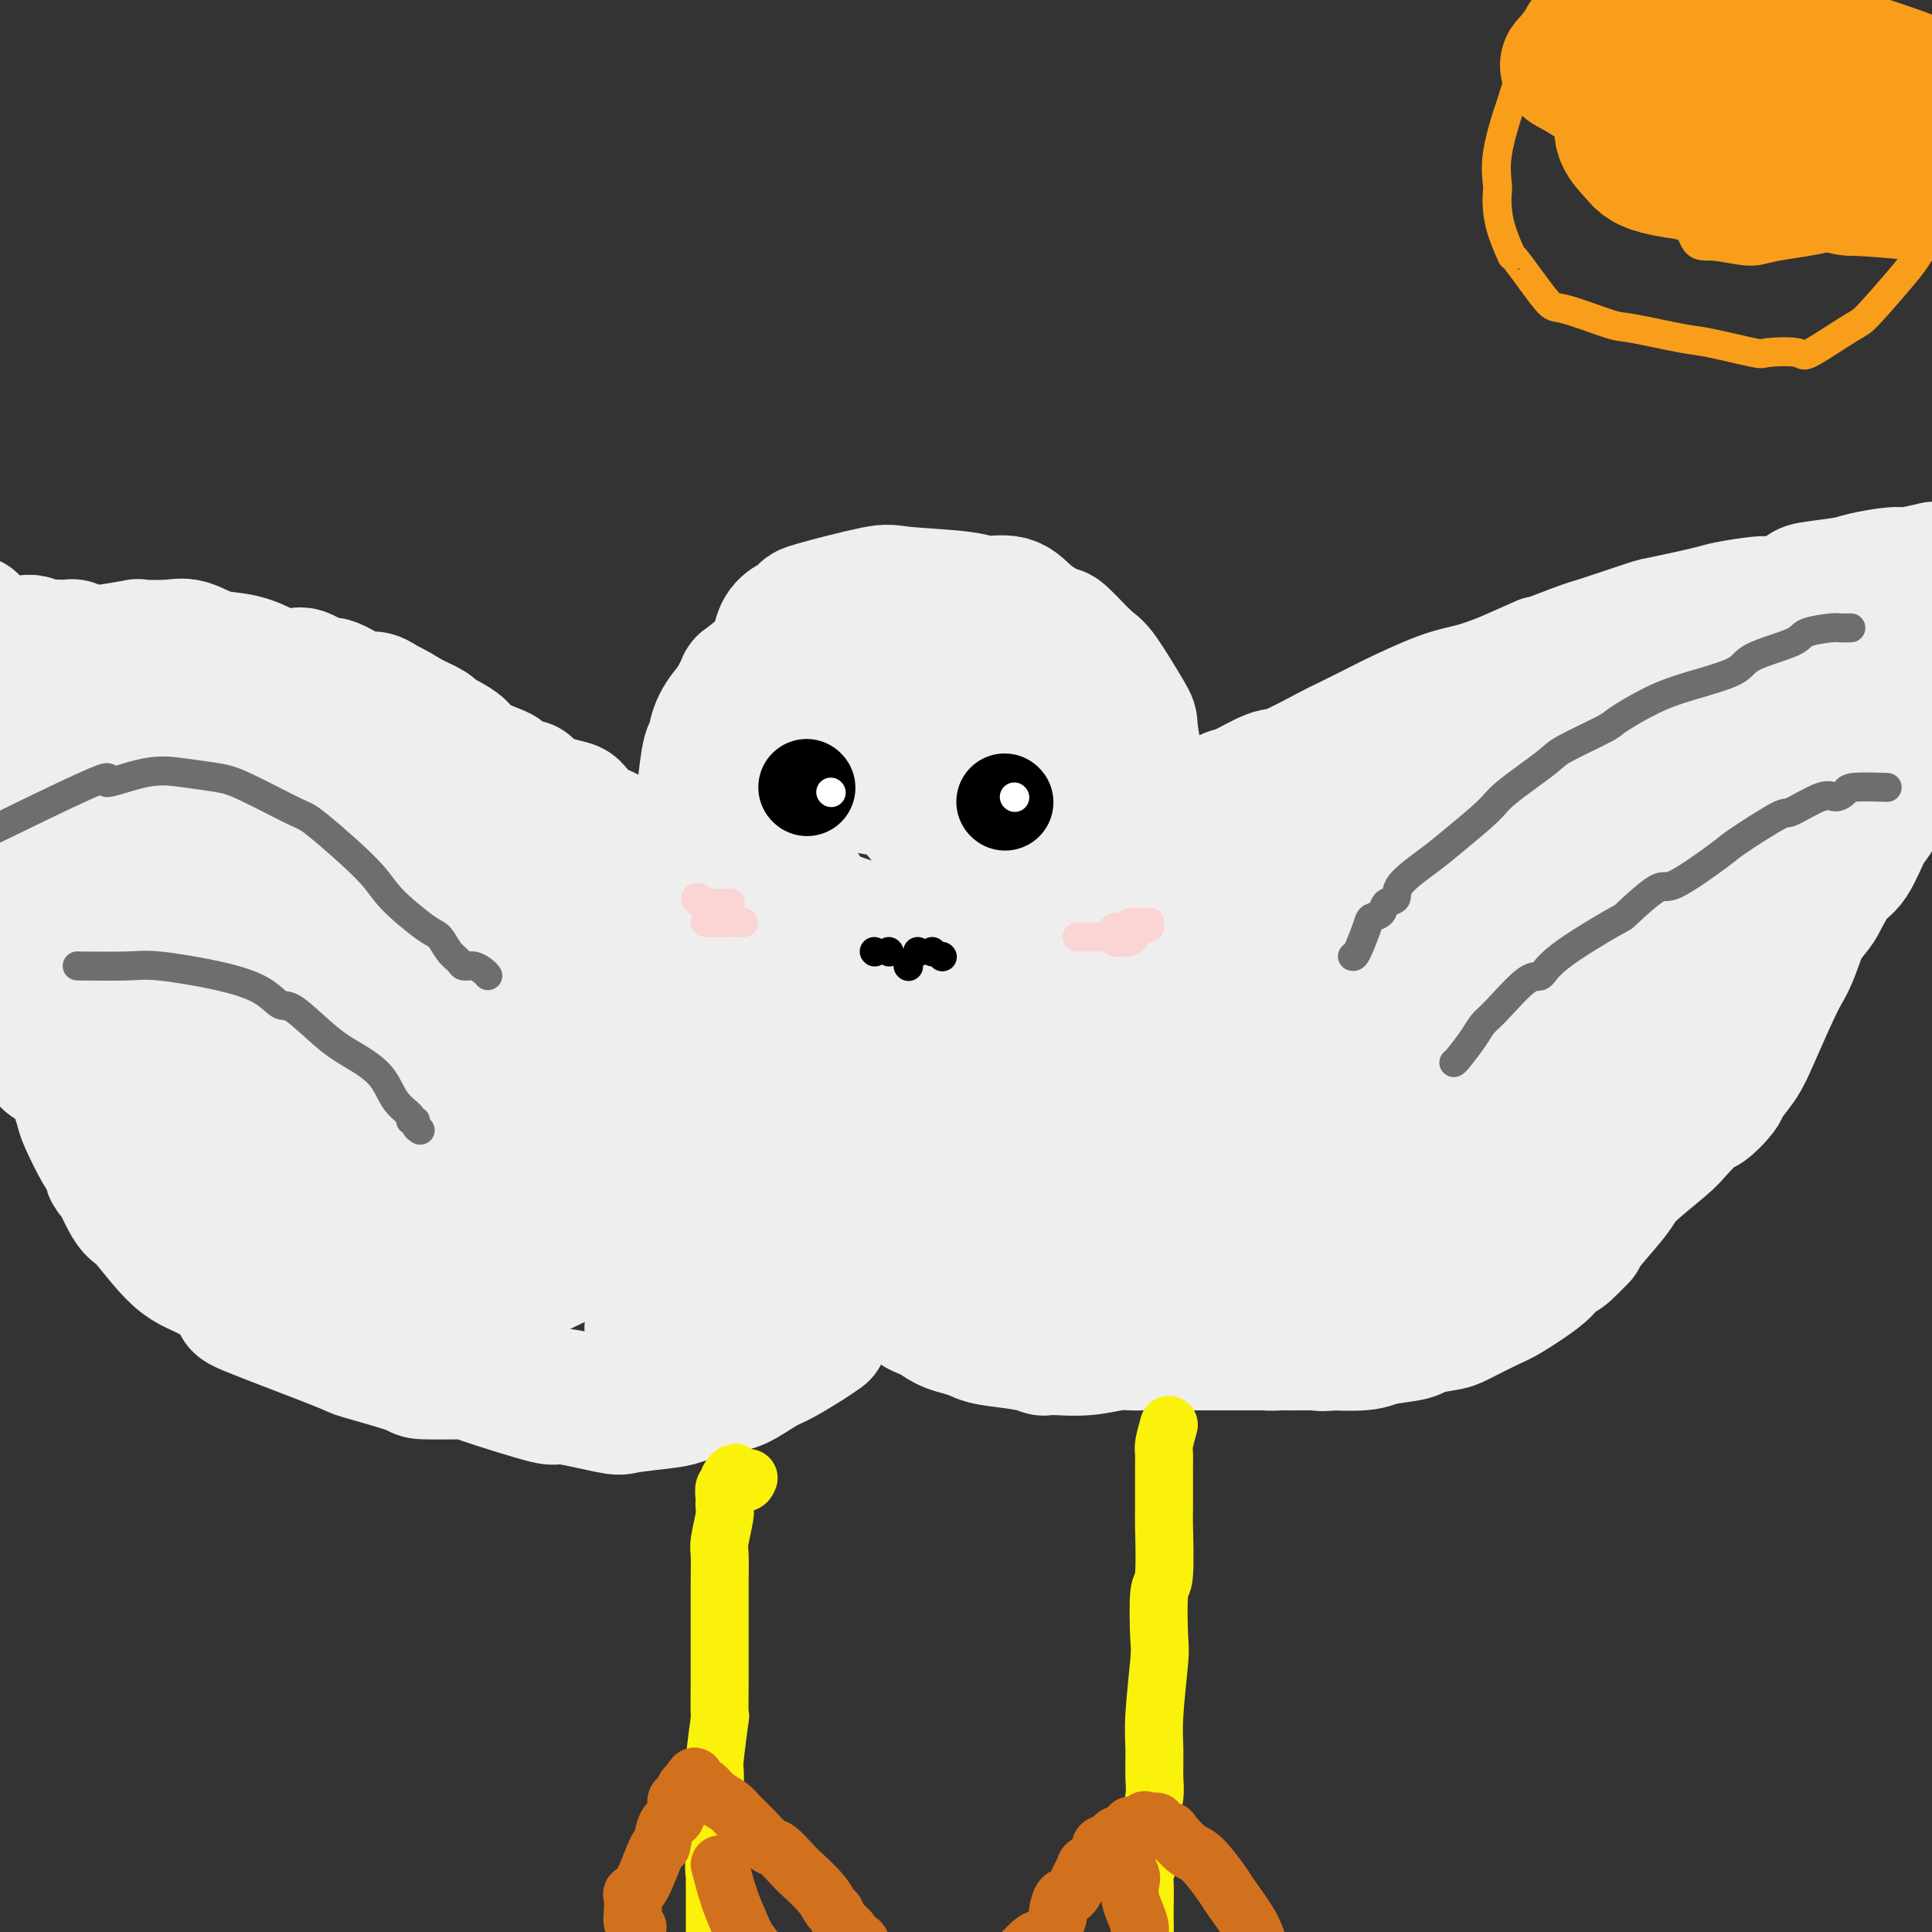 <svg viewBox='0 0 400 400' version='1.1' xmlns='http://www.w3.org/2000/svg' xmlns:xlink='http://www.w3.org/1999/xlink'><rect x="0" y="0" width="400" height="400" fill="#333333" stroke="none"/><g fill='none' stroke='#EEEEEE' stroke-width='28' stroke-linecap='round' stroke-linejoin='round'><path d='M192,131c-0.311,0.235 -0.622,0.469 -1,0c-0.378,-0.469 -0.822,-1.642 -1,-2c-0.178,-0.358 -0.090,0.100 0,0c0.090,-0.100 0.182,-0.759 0,-1c-0.182,-0.241 -0.639,-0.064 -1,0c-0.361,0.064 -0.627,0.016 -1,0c-0.373,-0.016 -0.854,-0.001 -1,0c-0.146,0.001 0.043,-0.014 0,0c-0.043,0.014 -0.319,0.056 -1,0c-0.681,-0.056 -1.766,-0.208 -2,0c-0.234,0.208 0.382,0.778 0,1c-0.382,0.222 -1.763,0.095 -3,0c-1.237,-0.095 -2.328,-0.160 -3,0c-0.672,0.160 -0.923,0.544 -2,1c-1.077,0.456 -2.981,0.984 -4,1c-1.019,0.016 -1.153,-0.478 -2,0c-0.847,0.478 -2.408,1.929 -4,3c-1.592,1.071 -3.217,1.762 -4,2c-0.783,0.238 -0.725,0.023 -2,1c-1.275,0.977 -3.882,3.148 -5,4c-1.118,0.852 -0.748,0.386 -1,1c-0.252,0.614 -1.126,2.307 -2,4'/><path d='M152,146c-3.956,4.115 -3.845,6.903 -4,8c-0.155,1.097 -0.577,0.502 -1,2c-0.423,1.498 -0.847,5.087 -1,7c-0.153,1.913 -0.035,2.148 0,4c0.035,1.852 -0.012,5.320 0,7c0.012,1.680 0.083,1.574 0,3c-0.083,1.426 -0.319,4.386 0,6c0.319,1.614 1.192,1.882 2,3c0.808,1.118 1.551,3.085 2,4c0.449,0.915 0.603,0.779 2,2c1.397,1.221 4.037,3.801 5,5c0.963,1.199 0.250,1.017 2,2c1.750,0.983 5.964,3.132 8,4c2.036,0.868 1.893,0.456 3,1c1.107,0.544 3.462,2.044 5,3c1.538,0.956 2.258,1.369 4,2c1.742,0.631 4.505,1.479 6,2c1.495,0.521 1.720,0.714 3,1c1.280,0.286 3.613,0.663 6,1c2.387,0.337 4.827,0.633 6,1c1.173,0.367 1.080,0.805 1,1c-0.080,0.195 -0.147,0.149 1,0c1.147,-0.149 3.508,-0.400 5,-1c1.492,-0.600 2.116,-1.549 3,-2c0.884,-0.451 2.030,-0.404 3,-1c0.970,-0.596 1.766,-1.837 3,-3c1.234,-1.163 2.908,-2.250 4,-3c1.092,-0.750 1.602,-1.163 3,-3c1.398,-1.837 3.685,-5.096 5,-7c1.315,-1.904 1.657,-2.452 2,-3'/><path d='M230,192c3.923,-4.384 2.232,-4.344 2,-5c-0.232,-0.656 0.996,-2.007 2,-4c1.004,-1.993 1.783,-4.628 2,-6c0.217,-1.372 -0.126,-1.480 0,-3c0.126,-1.520 0.723,-4.453 1,-6c0.277,-1.547 0.233,-1.707 0,-3c-0.233,-1.293 -0.654,-3.720 -1,-5c-0.346,-1.280 -0.617,-1.414 -1,-3c-0.383,-1.586 -0.877,-4.626 -1,-6c-0.123,-1.374 0.125,-1.084 -1,-3c-1.125,-1.916 -3.624,-6.038 -5,-8c-1.376,-1.962 -1.629,-1.763 -3,-3c-1.371,-1.237 -3.859,-3.910 -5,-5c-1.141,-1.090 -0.937,-0.596 -2,-1c-1.063,-0.404 -3.395,-1.705 -5,-3c-1.605,-1.295 -2.482,-2.584 -4,-3c-1.518,-0.416 -3.676,0.043 -5,0c-1.324,-0.043 -1.815,-0.587 -5,-1c-3.185,-0.413 -9.066,-0.696 -12,-1c-2.934,-0.304 -2.921,-0.629 -6,0c-3.079,0.629 -9.248,2.211 -12,3c-2.752,0.789 -2.085,0.783 -2,1c0.085,0.217 -0.411,0.656 -1,1c-0.589,0.344 -1.272,0.592 -2,1c-0.728,0.408 -1.502,0.976 -2,2c-0.498,1.024 -0.719,2.505 -1,4c-0.281,1.495 -0.622,3.003 -1,5c-0.378,1.997 -0.792,4.483 -1,6c-0.208,1.517 -0.210,2.067 0,5c0.210,2.933 0.634,8.251 1,11c0.366,2.749 0.676,2.928 1,5c0.324,2.072 0.662,6.036 1,10'/><path d='M162,177c0.494,5.164 0.229,2.575 1,3c0.771,0.425 2.577,3.866 4,6c1.423,2.134 2.461,2.961 5,4c2.539,1.039 6.578,2.289 9,3c2.422,0.711 3.227,0.883 6,1c2.773,0.117 7.514,0.179 10,0c2.486,-0.179 2.716,-0.600 5,-2c2.284,-1.400 6.620,-3.780 9,-5c2.380,-1.220 2.802,-1.278 4,-3c1.198,-1.722 3.170,-5.106 4,-7c0.830,-1.894 0.518,-2.297 0,-4c-0.518,-1.703 -1.241,-4.705 -2,-6c-0.759,-1.295 -1.553,-0.881 -4,-2c-2.447,-1.119 -6.545,-3.770 -9,-5c-2.455,-1.230 -3.265,-1.041 -5,-1c-1.735,0.041 -4.393,-0.068 -6,0c-1.607,0.068 -2.163,0.313 -3,1c-0.837,0.687 -1.956,1.817 -3,2c-1.044,0.183 -2.013,-0.581 0,2c2.013,2.581 7.007,8.508 9,11c1.993,2.492 0.985,1.550 3,2c2.015,0.450 7.051,2.291 10,3c2.949,0.709 3.809,0.286 5,0c1.191,-0.286 2.711,-0.434 5,-2c2.289,-1.566 5.347,-4.550 7,-6c1.653,-1.450 1.900,-1.366 2,-3c0.100,-1.634 0.055,-4.985 0,-7c-0.055,-2.015 -0.118,-2.695 -3,-4c-2.882,-1.305 -8.584,-3.236 -12,-4c-3.416,-0.764 -4.548,-0.361 -7,0c-2.452,0.361 -6.226,0.681 -10,1'/><path d='M196,155c-3.981,1.740 -5.434,5.591 -6,7c-0.566,1.409 -0.245,0.377 0,1c0.245,0.623 0.413,2.902 1,4c0.587,1.098 1.592,1.017 3,1c1.408,-0.017 3.219,0.031 4,0c0.781,-0.031 0.534,-0.142 2,-1c1.466,-0.858 4.646,-2.462 6,-3c1.354,-0.538 0.881,-0.009 1,-1c0.119,-0.991 0.829,-3.502 1,-5c0.171,-1.498 -0.197,-1.982 -3,-3c-2.803,-1.018 -8.041,-2.569 -12,-3c-3.959,-0.431 -6.638,0.258 -9,1c-2.362,0.742 -4.405,1.537 -6,2c-1.595,0.463 -2.740,0.594 -3,2c-0.260,1.406 0.366,4.087 1,5c0.634,0.913 1.275,0.059 2,0c0.725,-0.059 1.532,0.678 3,1c1.468,0.322 3.595,0.230 6,0c2.405,-0.230 5.086,-0.597 7,-1c1.914,-0.403 3.061,-0.844 5,-2c1.939,-1.156 4.669,-3.029 6,-4c1.331,-0.971 1.262,-1.040 1,-2c-0.262,-0.960 -0.716,-2.810 -1,-4c-0.284,-1.190 -0.399,-1.719 -4,-2c-3.601,-0.281 -10.687,-0.312 -14,0c-3.313,0.312 -2.854,0.969 -4,2c-1.146,1.031 -3.899,2.438 -5,3c-1.101,0.562 -0.551,0.281 0,0'/><path d='M145,184c-1.490,0.110 -2.980,0.219 -4,0c-1.020,-0.219 -1.570,-0.768 -2,-1c-0.430,-0.232 -0.741,-0.148 -1,0c-0.259,0.148 -0.466,0.359 -1,0c-0.534,-0.359 -1.395,-1.288 -2,-2c-0.605,-0.712 -0.954,-1.207 -2,-2c-1.046,-0.793 -2.790,-1.885 -4,-3c-1.210,-1.115 -1.886,-2.251 -3,-3c-1.114,-0.749 -2.667,-1.109 -4,-2c-1.333,-0.891 -2.448,-2.314 -3,-3c-0.552,-0.686 -0.542,-0.636 -2,-1c-1.458,-0.364 -4.383,-1.142 -6,-2c-1.617,-0.858 -1.924,-1.795 -2,-2c-0.076,-0.205 0.079,0.322 -1,0c-1.079,-0.322 -3.394,-1.495 -4,-2c-0.606,-0.505 0.496,-0.344 -1,-1c-1.496,-0.656 -5.589,-2.129 -7,-3c-1.411,-0.871 -0.141,-1.141 -1,-2c-0.859,-0.859 -3.847,-2.308 -5,-3c-1.153,-0.692 -0.472,-0.626 -1,-1c-0.528,-0.374 -2.264,-1.187 -4,-2'/><path d='M85,149c-8.660,-5.291 -3.809,-1.517 -3,-1c0.809,0.517 -2.424,-2.223 -4,-3c-1.576,-0.777 -1.494,0.408 -3,0c-1.506,-0.408 -4.600,-2.410 -6,-3c-1.400,-0.590 -1.107,0.232 -2,0c-0.893,-0.232 -2.971,-1.519 -4,-2c-1.029,-0.481 -1.008,-0.155 -2,0c-0.992,0.155 -2.996,0.139 -4,0c-1.004,-0.139 -1.006,-0.401 -2,-1c-0.994,-0.599 -2.979,-1.533 -5,-2c-2.021,-0.467 -4.077,-0.466 -6,-1c-1.923,-0.534 -3.714,-1.603 -5,-2c-1.286,-0.397 -2.069,-0.120 -4,0c-1.931,0.120 -5.011,0.085 -6,0c-0.989,-0.085 0.114,-0.218 -1,0c-1.114,0.218 -4.446,0.787 -6,1c-1.554,0.213 -1.329,0.071 -2,0c-0.671,-0.071 -2.236,-0.072 -3,0c-0.764,0.072 -0.725,0.217 -1,0c-0.275,-0.217 -0.864,-0.795 -1,-1c-0.136,-0.205 0.180,-0.036 -1,0c-1.180,0.036 -3.856,-0.061 -5,0c-1.144,0.061 -0.754,0.279 -1,0c-0.246,-0.279 -1.127,-1.054 -2,-1c-0.873,0.054 -1.740,0.937 -2,1c-0.260,0.063 0.085,-0.693 -1,0c-1.085,0.693 -3.600,2.835 -4,3c-0.400,0.165 1.315,-1.648 -2,4c-3.315,5.648 -11.662,18.757 -15,24c-3.338,5.243 -1.669,2.622 0,0'/><path d='M213,198c0.274,-0.078 0.549,-0.157 1,-1c0.451,-0.843 1.079,-2.451 2,-4c0.921,-1.549 2.137,-3.037 3,-4c0.863,-0.963 1.375,-1.399 2,-2c0.625,-0.601 1.363,-1.368 2,-2c0.637,-0.632 1.172,-1.129 2,-2c0.828,-0.871 1.948,-2.116 3,-3c1.052,-0.884 2.037,-1.406 3,-2c0.963,-0.594 1.905,-1.259 3,-2c1.095,-0.741 2.343,-1.558 3,-2c0.657,-0.442 0.724,-0.508 2,-1c1.276,-0.492 3.760,-1.411 5,-2c1.240,-0.589 1.236,-0.848 3,-2c1.764,-1.152 5.296,-3.199 7,-4c1.704,-0.801 1.580,-0.358 3,-1c1.420,-0.642 4.382,-2.369 6,-3c1.618,-0.631 1.890,-0.165 4,-1c2.110,-0.835 6.058,-2.969 8,-4c1.942,-1.031 1.879,-0.958 4,-2c2.121,-1.042 6.425,-3.199 8,-4c1.575,-0.801 0.422,-0.246 2,-1c1.578,-0.754 5.886,-2.818 9,-4c3.114,-1.182 5.032,-1.480 7,-2c1.968,-0.520 3.984,-1.260 6,-2'/><path d='M311,141c12.608,-5.623 7.129,-3.179 7,-3c-0.129,0.179 5.093,-1.906 8,-3c2.907,-1.094 3.498,-1.196 6,-2c2.502,-0.804 6.916,-2.311 9,-3c2.084,-0.689 1.839,-0.561 4,-1c2.161,-0.439 6.727,-1.445 9,-2c2.273,-0.555 2.253,-0.659 4,-1c1.747,-0.341 5.263,-0.917 7,-1c1.737,-0.083 1.697,0.329 3,0c1.303,-0.329 3.950,-1.399 5,-2c1.050,-0.601 0.505,-0.735 2,-1c1.495,-0.265 5.032,-0.663 7,-1c1.968,-0.337 2.369,-0.613 4,-1c1.631,-0.387 4.494,-0.885 6,-1c1.506,-0.115 1.656,0.152 3,0c1.344,-0.152 3.881,-0.722 5,-1c1.119,-0.278 0.820,-0.264 2,0c1.180,0.264 3.840,0.778 5,1c1.160,0.222 0.822,0.151 2,0c1.178,-0.151 3.874,-0.381 6,0c2.126,0.381 3.683,1.374 5,2c1.317,0.626 2.395,0.885 3,1c0.605,0.115 0.736,0.086 1,0c0.264,-0.086 0.660,-0.230 1,0c0.340,0.230 0.624,0.832 1,1c0.376,0.168 0.843,-0.099 1,0c0.157,0.099 0.004,0.565 0,1c-0.004,0.435 0.142,0.839 0,1c-0.142,0.161 -0.571,0.081 -1,0'/><path d='M426,125c1.767,0.944 0.685,0.305 0,0c-0.685,-0.305 -0.971,-0.275 -1,0c-0.029,0.275 0.200,0.795 0,1c-0.200,0.205 -0.828,0.093 -1,0c-0.172,-0.093 0.112,-0.169 0,0c-0.112,0.169 -0.620,0.583 -1,1c-0.380,0.417 -0.631,0.836 -1,1c-0.369,0.164 -0.858,0.074 -1,0c-0.142,-0.074 0.061,-0.133 0,0c-0.061,0.133 -0.385,0.457 -1,1c-0.615,0.543 -1.519,1.303 -2,2c-0.481,0.697 -0.538,1.329 -1,2c-0.462,0.671 -1.330,1.379 -2,2c-0.670,0.621 -1.143,1.154 -2,2c-0.857,0.846 -2.100,2.005 -3,3c-0.900,0.995 -1.458,1.825 -2,3c-0.542,1.175 -1.069,2.693 -2,4c-0.931,1.307 -2.266,2.403 -3,3c-0.734,0.597 -0.868,0.695 -3,3c-2.132,2.305 -6.261,6.816 -8,9c-1.739,2.184 -1.088,2.042 -1,2c0.088,-0.042 -0.388,0.016 -1,1c-0.612,0.984 -1.362,2.894 -2,4c-0.638,1.106 -1.166,1.409 -2,3c-0.834,1.591 -1.976,4.468 -3,6c-1.024,1.532 -1.931,1.717 -3,3c-1.069,1.283 -2.300,3.664 -3,5c-0.700,1.336 -0.867,1.625 -2,3c-1.133,1.375 -3.230,3.834 -4,5c-0.770,1.166 -0.211,1.039 -1,2c-0.789,0.961 -2.924,3.012 -4,4c-1.076,0.988 -1.093,0.914 -2,2c-0.907,1.086 -2.706,3.331 -4,5c-1.294,1.669 -2.084,2.763 -3,4c-0.916,1.237 -1.958,2.619 -3,4'/><path d='M354,215c-6.520,9.083 -3.819,5.290 -4,5c-0.181,-0.290 -3.245,2.924 -5,5c-1.755,2.076 -2.202,3.013 -3,4c-0.798,0.987 -1.948,2.023 -3,3c-1.052,0.977 -2.008,1.894 -3,3c-0.992,1.106 -2.021,2.402 -3,3c-0.979,0.598 -1.908,0.498 -3,2c-1.092,1.502 -2.346,4.606 -3,6c-0.654,1.394 -0.707,1.080 -2,2c-1.293,0.920 -3.824,3.076 -5,4c-1.176,0.924 -0.996,0.616 -2,1c-1.004,0.384 -3.190,1.459 -4,2c-0.810,0.541 -0.242,0.549 -1,1c-0.758,0.451 -2.840,1.344 -4,2c-1.160,0.656 -1.396,1.073 -3,2c-1.604,0.927 -4.574,2.363 -6,3c-1.426,0.637 -1.306,0.474 -2,1c-0.694,0.526 -2.201,1.742 -3,2c-0.799,0.258 -0.889,-0.440 -2,0c-1.111,0.440 -3.242,2.018 -4,3c-0.758,0.982 -0.141,1.367 -1,2c-0.859,0.633 -3.192,1.515 -4,2c-0.808,0.485 -0.092,0.575 -1,1c-0.908,0.425 -3.442,1.186 -5,2c-1.558,0.814 -2.142,1.682 -3,2c-0.858,0.318 -1.991,0.086 -3,0c-1.009,-0.086 -1.895,-0.026 -3,0c-1.105,0.026 -2.430,0.017 -3,0c-0.570,-0.017 -0.384,-0.043 -1,0c-0.616,0.043 -2.033,0.155 -3,0c-0.967,-0.155 -1.483,-0.578 -2,-1'/><path d='M260,277c-2.693,-0.312 -1.926,-0.591 -2,-1c-0.074,-0.409 -0.988,-0.949 -2,-1c-1.012,-0.051 -2.122,0.385 -4,0c-1.878,-0.385 -4.523,-1.593 -6,-2c-1.477,-0.407 -1.787,-0.012 -3,0c-1.213,0.012 -3.329,-0.357 -5,-1c-1.671,-0.643 -2.899,-1.560 -4,-2c-1.101,-0.440 -2.077,-0.402 -3,-1c-0.923,-0.598 -1.794,-1.833 -3,-3c-1.206,-1.167 -2.745,-2.266 -4,-3c-1.255,-0.734 -2.224,-1.102 -3,-2c-0.776,-0.898 -1.359,-2.324 -2,-3c-0.641,-0.676 -1.340,-0.601 -2,-1c-0.660,-0.399 -1.281,-1.271 -2,-2c-0.719,-0.729 -1.535,-1.313 -2,-2c-0.465,-0.687 -0.580,-1.476 -1,-2c-0.420,-0.524 -1.145,-0.783 -2,-2c-0.855,-1.217 -1.840,-3.391 -2,-4c-0.160,-0.609 0.506,0.348 0,0c-0.506,-0.348 -2.185,-2.002 -3,-3c-0.815,-0.998 -0.765,-1.339 -1,-2c-0.235,-0.661 -0.754,-1.641 -1,-2c-0.246,-0.359 -0.220,-0.097 -1,0c-0.780,0.097 -2.366,0.028 -3,0c-0.634,-0.028 -0.317,-0.014 0,0'/><path d='M193,224c-0.675,0.899 -1.351,1.798 -2,2c-0.649,0.202 -1.273,-0.293 -2,0c-0.727,0.293 -1.559,1.372 -2,2c-0.441,0.628 -0.490,0.804 -1,1c-0.510,0.196 -1.479,0.413 -2,1c-0.521,0.587 -0.593,1.545 -1,2c-0.407,0.455 -1.150,0.407 -2,1c-0.850,0.593 -1.806,1.828 -2,2c-0.194,0.172 0.373,-0.720 -1,0c-1.373,0.720 -4.688,3.053 -6,4c-1.312,0.947 -0.622,0.510 -2,1c-1.378,0.490 -4.825,1.909 -7,3c-2.175,1.091 -3.078,1.855 -5,3c-1.922,1.145 -4.861,2.671 -6,3c-1.139,0.329 -0.476,-0.541 -2,0c-1.524,0.541 -5.234,2.491 -7,3c-1.766,0.509 -1.586,-0.422 -3,0c-1.414,0.422 -4.420,2.199 -7,3c-2.580,0.801 -4.733,0.627 -7,1c-2.267,0.373 -4.649,1.293 -6,2c-1.351,0.707 -1.672,1.202 -3,2c-1.328,0.798 -3.664,1.899 -6,3'/><path d='M111,263c-6.868,2.405 -3.537,1.419 -3,1c0.537,-0.419 -1.720,-0.271 -3,0c-1.280,0.271 -1.583,0.664 -2,1c-0.417,0.336 -0.949,0.613 -3,1c-2.051,0.387 -5.620,0.882 -7,1c-1.380,0.118 -0.572,-0.141 -2,0c-1.428,0.141 -5.093,0.681 -7,1c-1.907,0.319 -2.056,0.418 -4,0c-1.944,-0.418 -5.684,-1.352 -8,-2c-2.316,-0.648 -3.210,-1.009 -5,-2c-1.790,-0.991 -4.476,-2.611 -6,-3c-1.524,-0.389 -1.885,0.452 -3,0c-1.115,-0.452 -2.985,-2.198 -4,-3c-1.015,-0.802 -1.175,-0.660 -2,-1c-0.825,-0.340 -2.315,-1.163 -3,-2c-0.685,-0.837 -0.565,-1.689 -2,-3c-1.435,-1.311 -4.424,-3.080 -6,-4c-1.576,-0.920 -1.739,-0.990 -3,-2c-1.261,-1.010 -3.620,-2.961 -5,-4c-1.380,-1.039 -1.779,-1.166 -3,-2c-1.221,-0.834 -3.262,-2.377 -4,-3c-0.738,-0.623 -0.173,-0.328 -1,-1c-0.827,-0.672 -3.048,-2.312 -4,-3c-0.952,-0.688 -0.637,-0.425 -1,-1c-0.363,-0.575 -1.406,-1.987 -2,-3c-0.594,-1.013 -0.740,-1.627 -1,-3c-0.260,-1.373 -0.634,-3.506 -1,-5c-0.366,-1.494 -0.725,-2.351 -1,-4c-0.275,-1.649 -0.465,-4.092 -1,-6c-0.535,-1.908 -1.413,-3.283 -2,-5c-0.587,-1.717 -0.882,-3.776 -1,-5c-0.118,-1.224 -0.059,-1.612 0,-2'/><path d='M11,199c-1.982,-6.285 -1.935,-4.998 -2,-5c-0.065,-0.002 -0.240,-1.295 -1,-3c-0.760,-1.705 -2.105,-3.823 -3,-5c-0.895,-1.177 -1.339,-1.414 -2,-3c-0.661,-1.586 -1.540,-4.523 -2,-6c-0.460,-1.477 -0.500,-1.495 -1,-3c-0.500,-1.505 -1.458,-4.498 -2,-6c-0.542,-1.502 -0.666,-1.512 -1,-3c-0.334,-1.488 -0.878,-4.453 -1,-6c-0.122,-1.547 0.178,-1.674 0,-3c-0.178,-1.326 -0.832,-3.850 -1,-5c-0.168,-1.150 0.151,-0.927 0,-2c-0.151,-1.073 -0.773,-3.444 -1,-5c-0.227,-1.556 -0.061,-2.298 0,-4c0.061,-1.702 0.016,-4.363 0,-6c-0.016,-1.637 -0.004,-2.248 0,-3c0.004,-0.752 0.001,-1.643 0,-2c-0.001,-0.357 -0.001,-0.178 0,0'/><path d='M78,213c0.513,0.349 1.026,0.698 3,2c1.974,1.302 5.409,3.556 9,5c3.591,1.444 7.337,2.078 11,3c3.663,0.922 7.243,2.131 10,3c2.757,0.869 4.690,1.398 7,2c2.310,0.602 4.998,1.279 8,1c3.002,-0.279 6.317,-1.512 8,-2c1.683,-0.488 1.735,-0.230 3,-1c1.265,-0.770 3.745,-2.566 5,-4c1.255,-1.434 1.285,-2.505 1,-4c-0.285,-1.495 -0.887,-3.415 -1,-5c-0.113,-1.585 0.262,-2.835 -4,-5c-4.262,-2.165 -13.160,-5.245 -18,-7c-4.840,-1.755 -5.622,-2.186 -10,-1c-4.378,1.186 -12.354,3.988 -16,6c-3.646,2.012 -2.963,3.236 -4,6c-1.037,2.764 -3.793,7.070 -5,9c-1.207,1.930 -0.865,1.485 0,4c0.865,2.515 2.255,7.992 3,11c0.745,3.008 0.847,3.548 5,5c4.153,1.452 12.358,3.815 17,5c4.642,1.185 5.722,1.193 12,0c6.278,-1.193 17.753,-3.585 24,-5c6.247,-1.415 7.265,-1.851 11,-3c3.735,-1.149 10.186,-3.009 13,-4c2.814,-0.991 1.991,-1.111 2,-2c0.009,-0.889 0.848,-2.547 0,-4c-0.848,-1.453 -3.385,-2.701 -8,-4c-4.615,-1.299 -11.307,-2.650 -18,-4'/><path d='M146,220c-10.278,-1.002 -26.972,-1.506 -36,0c-9.028,1.506 -10.390,5.023 -11,7c-0.610,1.977 -0.469,2.416 -1,3c-0.531,0.584 -1.736,1.313 0,4c1.736,2.687 6.411,7.330 9,10c2.589,2.670 3.090,3.366 9,5c5.910,1.634 17.229,4.206 23,5c5.771,0.794 5.993,-0.188 11,-2c5.007,-1.812 14.799,-4.452 20,-6c5.201,-1.548 5.813,-2.003 8,-4c2.187,-1.997 5.950,-5.537 8,-7c2.050,-1.463 2.385,-0.850 -1,-3c-3.385,-2.150 -10.492,-7.064 -15,-10c-4.508,-2.936 -6.418,-3.895 -17,-5c-10.582,-1.105 -29.838,-2.356 -40,-3c-10.162,-0.644 -11.231,-0.681 -19,0c-7.769,0.681 -22.237,2.078 -30,3c-7.763,0.922 -8.821,1.368 -12,2c-3.179,0.632 -8.481,1.451 -11,2c-2.519,0.549 -2.257,0.829 -3,1c-0.743,0.171 -2.493,0.231 2,1c4.493,0.769 15.229,2.245 22,3c6.771,0.755 9.579,0.788 13,1c3.421,0.212 7.457,0.602 13,0c5.543,-0.602 12.593,-2.194 17,-3c4.407,-0.806 6.173,-0.824 9,-2c2.827,-1.176 6.717,-3.511 9,-5c2.283,-1.489 2.961,-2.132 4,-4c1.039,-1.868 2.440,-4.962 2,-7c-0.440,-2.038 -2.720,-3.019 -5,-4'/><path d='M124,202c-3.411,-1.647 -9.440,-3.765 -13,-5c-3.560,-1.235 -4.652,-1.586 -12,-2c-7.348,-0.414 -20.950,-0.891 -28,-1c-7.050,-0.109 -7.546,0.151 -11,1c-3.454,0.849 -9.866,2.286 -13,3c-3.134,0.714 -2.991,0.705 -3,1c-0.009,0.295 -0.169,0.895 0,1c0.169,0.105 0.666,-0.286 5,0c4.334,0.286 12.504,1.249 19,2c6.496,0.751 11.318,1.292 17,1c5.682,-0.292 12.225,-1.416 16,-2c3.775,-0.584 4.782,-0.627 7,-2c2.218,-1.373 5.648,-4.077 9,-5c3.352,-0.923 6.626,-0.067 2,-4c-4.626,-3.933 -17.153,-12.656 -23,-16c-5.847,-3.344 -5.013,-1.308 -6,-1c-0.987,0.308 -3.794,-1.111 -8,-2c-4.206,-0.889 -9.811,-1.249 -15,-1c-5.189,0.249 -9.961,1.106 -12,1c-2.039,-0.106 -1.345,-1.175 -6,0c-4.655,1.175 -14.661,4.594 -19,6c-4.339,1.406 -3.012,0.798 -1,1c2.012,0.202 4.710,1.213 7,2c2.290,0.787 4.173,1.350 10,2c5.827,0.650 15.600,1.386 21,2c5.400,0.614 6.428,1.107 10,1c3.572,-0.107 9.686,-0.813 13,-1c3.314,-0.187 3.826,0.146 5,0c1.174,-0.146 3.008,-0.770 4,-1c0.992,-0.230 1.140,-0.066 0,-1c-1.140,-0.934 -3.570,-2.967 -6,-5'/><path d='M93,177c-2.701,-1.947 -6.452,-3.814 -13,-6c-6.548,-2.186 -15.891,-4.691 -19,-6c-3.109,-1.309 0.017,-1.421 -6,-2c-6.017,-0.579 -21.177,-1.624 -27,-2c-5.823,-0.376 -2.308,-0.083 -3,0c-0.692,0.083 -5.591,-0.044 -8,0c-2.409,0.044 -2.329,0.260 1,1c3.329,0.740 9.906,2.006 14,3c4.094,0.994 5.705,1.718 12,4c6.295,2.282 17.276,6.122 23,8c5.724,1.878 6.193,1.794 9,2c2.807,0.206 7.952,0.702 10,1c2.048,0.298 1.001,0.398 3,1c1.999,0.602 7.046,1.705 3,-1c-4.046,-2.705 -17.185,-9.220 -23,-12c-5.815,-2.780 -4.308,-1.826 -7,-2c-2.692,-0.174 -9.585,-1.476 -12,-2c-2.415,-0.524 -0.353,-0.271 -6,-1c-5.647,-0.729 -19.002,-2.442 -25,-3c-5.998,-0.558 -4.637,0.039 -5,0c-0.363,-0.039 -2.448,-0.712 -3,-1c-0.552,-0.288 0.430,-0.190 3,0c2.570,0.190 6.728,0.470 10,1c3.272,0.530 5.659,1.308 12,3c6.341,1.692 16.636,4.299 22,6c5.364,1.701 5.796,2.497 9,5c3.204,2.503 9.178,6.712 12,9c2.822,2.288 2.490,2.654 3,5c0.510,2.346 1.860,6.670 2,9c0.140,2.330 -0.930,2.665 -2,3'/><path d='M82,200c-1.803,3.899 -6.312,7.647 -9,10c-2.688,2.353 -3.556,3.311 -8,6c-4.444,2.689 -12.464,7.109 -18,10c-5.536,2.891 -8.589,4.255 -12,6c-3.411,1.745 -7.181,3.873 -9,5c-1.819,1.127 -1.688,1.252 -2,2c-0.312,0.748 -1.068,2.118 -1,3c0.068,0.882 0.961,1.277 2,1c1.039,-0.277 2.223,-1.225 4,-2c1.777,-0.775 4.147,-1.378 7,-3c2.853,-1.622 6.188,-4.262 8,-6c1.812,-1.738 2.101,-2.575 3,-5c0.899,-2.425 2.407,-6.438 3,-9c0.593,-2.562 0.272,-3.672 0,-5c-0.272,-1.328 -0.496,-2.875 -1,-4c-0.504,-1.125 -1.287,-1.827 -2,-3c-0.713,-1.173 -1.357,-2.817 -2,-4c-0.643,-1.183 -1.285,-1.906 -1,-2c0.285,-0.094 1.495,0.440 2,0c0.505,-0.440 0.303,-1.856 6,0c5.697,1.856 17.292,6.982 24,10c6.708,3.018 8.530,3.928 21,11c12.470,7.072 35.590,20.305 45,26c9.410,5.695 5.110,3.852 7,5c1.890,1.148 9.971,5.286 15,8c5.029,2.714 7.008,4.003 14,6c6.992,1.997 18.998,4.700 24,6c5.002,1.300 3.001,1.196 10,0c6.999,-1.196 23.000,-3.485 31,-5c8.000,-1.515 8.000,-2.258 8,-3'/><path d='M251,264c8.697,-2.514 10.939,-4.800 12,-6c1.061,-1.200 0.940,-1.315 4,-3c3.060,-1.685 9.300,-4.939 13,-7c3.700,-2.061 4.858,-2.930 8,-5c3.142,-2.070 8.267,-5.343 11,-7c2.733,-1.657 3.075,-1.700 6,-4c2.925,-2.300 8.433,-6.857 11,-9c2.567,-2.143 2.192,-1.870 3,-3c0.808,-1.130 2.798,-3.662 4,-5c1.202,-1.338 1.616,-1.481 1,-2c-0.616,-0.519 -2.263,-1.414 -3,-2c-0.737,-0.586 -0.562,-0.864 -6,0c-5.438,0.864 -16.487,2.869 -23,4c-6.513,1.131 -8.490,1.390 -14,5c-5.510,3.610 -14.552,10.573 -19,14c-4.448,3.427 -4.303,3.319 -6,6c-1.697,2.681 -5.238,8.153 -2,9c3.238,0.847 13.255,-2.930 19,-5c5.745,-2.070 7.219,-2.431 15,-6c7.781,-3.569 21.871,-10.344 31,-15c9.129,-4.656 13.297,-7.194 18,-11c4.703,-3.806 9.940,-8.881 13,-13c3.060,-4.119 3.943,-7.283 4,-10c0.057,-2.717 -0.713,-4.986 -1,-6c-0.287,-1.014 -0.091,-0.774 -8,-1c-7.909,-0.226 -23.925,-0.917 -33,-1c-9.075,-0.083 -11.211,0.442 -20,4c-8.789,3.558 -24.231,10.150 -32,14c-7.769,3.850 -7.866,4.960 -11,9c-3.134,4.040 -9.305,11.011 -12,15c-2.695,3.989 -1.913,4.997 -1,6c0.913,1.003 1.956,2.002 3,3'/><path d='M236,232c2.621,1.378 8.174,0.322 10,0c1.826,-0.322 -0.076,0.091 6,-1c6.076,-1.091 20.128,-3.686 28,-5c7.872,-1.314 9.564,-1.348 18,-4c8.436,-2.652 23.616,-7.922 32,-11c8.384,-3.078 9.971,-3.964 15,-7c5.029,-3.036 13.500,-8.222 18,-11c4.500,-2.778 5.028,-3.149 5,-4c-0.028,-0.851 -0.612,-2.184 0,-3c0.612,-0.816 2.420,-1.117 -4,-1c-6.420,0.117 -21.069,0.651 -34,2c-12.931,1.349 -24.145,3.513 -36,7c-11.855,3.487 -24.349,8.296 -32,12c-7.651,3.704 -10.457,6.302 -14,9c-3.543,2.698 -7.824,5.497 -10,7c-2.176,1.503 -2.249,1.711 1,1c3.249,-0.711 9.820,-2.342 14,-3c4.180,-0.658 5.969,-0.345 15,-4c9.031,-3.655 25.302,-11.280 34,-15c8.698,-3.720 9.821,-3.537 18,-8c8.179,-4.463 23.413,-13.574 31,-18c7.587,-4.426 7.527,-4.167 12,-9c4.473,-4.833 13.479,-14.760 17,-19c3.521,-4.240 1.556,-2.795 0,-2c-1.556,0.795 -2.704,0.939 -3,0c-0.296,-0.939 0.260,-2.963 -14,2c-14.260,4.963 -43.338,16.912 -55,22c-11.662,5.088 -5.909,3.314 -6,5c-0.091,1.686 -6.024,6.833 -9,9c-2.976,2.167 -2.993,1.353 -4,3c-1.007,1.647 -3.002,5.756 -1,8c2.002,2.244 8.001,2.622 14,3'/><path d='M302,197c6.077,-0.163 14.270,-2.070 24,-5c9.730,-2.930 20.997,-6.883 28,-9c7.003,-2.117 9.742,-2.398 17,-7c7.258,-4.602 19.035,-13.524 25,-18c5.965,-4.476 6.117,-4.507 8,-8c1.883,-3.493 5.498,-10.447 7,-14c1.502,-3.553 0.891,-3.703 -1,-4c-1.891,-0.297 -5.062,-0.739 -7,-1c-1.938,-0.261 -2.641,-0.340 -11,3c-8.359,3.340 -24.372,10.101 -33,14c-8.628,3.899 -9.870,4.937 -18,10c-8.130,5.063 -23.147,14.149 -31,19c-7.853,4.851 -8.540,5.465 -13,8c-4.460,2.535 -12.692,6.990 -17,9c-4.308,2.010 -4.691,1.574 -4,1c0.691,-0.574 2.455,-1.288 2,-1c-0.455,0.288 -3.128,1.578 1,-2c4.128,-3.578 15.056,-12.023 19,-15c3.944,-2.977 0.903,-0.485 7,-4c6.097,-3.515 21.333,-13.035 32,-20c10.667,-6.965 16.764,-11.374 19,-13c2.236,-1.626 0.609,-0.470 0,0c-0.609,0.470 -0.201,0.253 0,0c0.201,-0.253 0.196,-0.543 -1,0c-1.196,0.543 -3.582,1.920 -11,6c-7.418,4.080 -19.866,10.863 -28,15c-8.134,4.137 -11.953,5.628 -24,13c-12.047,7.372 -32.322,20.626 -46,30c-13.678,9.374 -20.759,14.870 -28,21c-7.241,6.130 -14.640,12.894 -19,17c-4.360,4.106 -5.680,5.553 -7,7'/><path d='M192,249c-8.922,7.510 -4.225,3.784 -3,3c1.225,-0.784 -1.020,1.374 -2,2c-0.980,0.626 -0.694,-0.282 0,-1c0.694,-0.718 1.796,-1.248 2,-1c0.204,0.248 -0.489,1.274 2,0c2.489,-1.274 8.162,-4.847 12,-7c3.838,-2.153 5.841,-2.887 10,-5c4.159,-2.113 10.474,-5.604 13,-7c2.526,-1.396 1.263,-0.698 0,0'/><path d='M254,222c-0.785,0.154 -1.571,0.309 -3,1c-1.429,0.691 -3.503,1.919 -6,3c-2.497,1.081 -5.417,2.015 -8,3c-2.583,0.985 -4.830,2.020 -7,3c-2.170,0.980 -4.265,1.903 -8,3c-3.735,1.097 -9.111,2.366 -10,2c-0.889,-0.366 2.710,-2.368 4,-3c1.290,-0.632 0.271,0.108 3,-2c2.729,-2.108 9.204,-7.062 12,-9c2.796,-1.938 1.911,-0.861 8,-5c6.089,-4.139 19.152,-13.496 27,-19c7.848,-5.504 10.479,-7.157 18,-13c7.521,-5.843 19.930,-15.877 26,-21c6.070,-5.123 5.801,-5.336 7,-7c1.199,-1.664 3.865,-4.779 5,-6c1.135,-1.221 0.740,-0.547 0,0c-0.740,0.547 -1.826,0.966 -2,1c-0.174,0.034 0.564,-0.316 -5,2c-5.564,2.316 -17.431,7.297 -24,10c-6.569,2.703 -7.839,3.129 -18,10c-10.161,6.871 -29.214,20.188 -39,27c-9.786,6.812 -10.307,7.118 -18,13c-7.693,5.882 -22.558,17.338 -30,23c-7.442,5.662 -7.461,5.528 -12,8c-4.539,2.472 -13.598,7.549 -19,10c-5.402,2.451 -7.147,2.275 -9,2c-1.853,-0.275 -3.815,-0.650 -6,-1c-2.185,-0.350 -4.592,-0.675 -7,-1'/><path d='M133,256c-6.655,-0.811 -12.293,-2.838 -16,-4c-3.707,-1.162 -5.483,-1.459 -10,-2c-4.517,-0.541 -11.777,-1.325 -17,-2c-5.223,-0.675 -8.410,-1.242 -11,-2c-2.590,-0.758 -4.582,-1.708 -6,-2c-1.418,-0.292 -2.262,0.076 -4,0c-1.738,-0.076 -4.371,-0.594 -6,-1c-1.629,-0.406 -2.256,-0.700 -3,-1c-0.744,-0.300 -1.607,-0.606 -2,-1c-0.393,-0.394 -0.316,-0.877 0,-1c0.316,-0.123 0.871,0.115 1,0c0.129,-0.115 -0.167,-0.581 2,-1c2.167,-0.419 6.796,-0.791 9,-1c2.204,-0.209 1.984,-0.256 4,0c2.016,0.256 6.269,0.814 8,1c1.731,0.186 0.939,-0.000 1,0c0.061,0.000 0.973,0.187 -1,0c-1.973,-0.187 -6.831,-0.750 -12,-2c-5.169,-1.250 -10.648,-3.189 -18,-5c-7.352,-1.811 -16.576,-3.494 -22,-5c-5.424,-1.506 -7.048,-2.834 -10,-4c-2.952,-1.166 -7.232,-2.168 -9,-3c-1.768,-0.832 -1.025,-1.494 -1,-2c0.025,-0.506 -0.669,-0.857 -1,-1c-0.331,-0.143 -0.299,-0.077 0,0c0.299,0.077 0.864,0.165 1,0c0.136,-0.165 -0.156,-0.583 0,-1c0.156,-0.417 0.759,-0.833 1,-1c0.241,-0.167 0.121,-0.083 0,0'/><path d='M237,241c2.462,-0.452 4.923,-0.905 7,-1c2.077,-0.095 3.768,0.167 5,0c1.232,-0.167 2.003,-0.763 3,-1c0.997,-0.237 2.218,-0.116 3,0c0.782,0.116 1.124,0.227 2,0c0.876,-0.227 2.286,-0.793 3,-1c0.714,-0.207 0.731,-0.056 1,0c0.269,0.056 0.791,0.016 1,0c0.209,-0.016 0.104,-0.008 0,0'/><path d='M231,256c0.000,0.000 0.100,0.100 0.1,0.1'/><path d='M24,208c-0.533,0.533 -1.067,1.067 -1,1c0.067,-0.067 0.733,-0.733 1,-1c0.267,-0.267 0.133,-0.133 0,0'/><path d='M21,194c0.000,0.000 0.100,0.100 0.1,0.1'/><path d='M27,188c0.000,0.000 0.100,0.100 0.1,0.1'/><path d='M38,203c0.685,0.000 1.369,0.000 3,0c1.631,0.000 4.208,0.000 7,0c2.792,0.000 5.798,0.000 7,0c1.202,-0.000 0.601,0.000 0,0'/><path d='M396,124c-0.098,0.482 -0.196,0.964 -1,2c-0.804,1.036 -2.314,2.626 -3,4c-0.686,1.374 -0.550,2.530 -1,4c-0.450,1.470 -1.487,3.252 -2,5c-0.513,1.748 -0.501,3.461 -1,5c-0.499,1.539 -1.509,2.904 -2,4c-0.491,1.096 -0.462,1.922 -1,4c-0.538,2.078 -1.643,5.406 -2,7c-0.357,1.594 0.034,1.454 0,3c-0.034,1.546 -0.492,4.778 -1,6c-0.508,1.222 -1.068,0.434 -2,3c-0.932,2.566 -2.238,8.486 -3,11c-0.762,2.514 -0.979,1.624 -2,4c-1.021,2.376 -2.845,8.020 -4,11c-1.155,2.980 -1.641,3.297 -3,6c-1.359,2.703 -3.590,7.793 -5,11c-1.410,3.207 -2.000,4.530 -3,6c-1.000,1.470 -2.411,3.087 -3,4c-0.589,0.913 -0.355,1.122 -1,2c-0.645,0.878 -2.169,2.423 -3,3c-0.831,0.577 -0.968,0.185 -2,1c-1.032,0.815 -2.959,2.837 -4,4c-1.041,1.163 -1.196,1.466 -3,3c-1.804,1.534 -5.257,4.298 -7,6c-1.743,1.702 -1.777,2.343 -3,4c-1.223,1.657 -3.635,4.331 -5,6c-1.365,1.669 -1.682,2.335 -2,3'/><path d='M327,256c-5.628,5.873 -3.198,2.555 -3,2c0.198,-0.555 -1.834,1.651 -3,3c-1.166,1.349 -1.464,1.839 -3,3c-1.536,1.161 -4.311,2.994 -6,4c-1.689,1.006 -2.293,1.187 -4,2c-1.707,0.813 -4.516,2.259 -6,3c-1.484,0.741 -1.642,0.777 -3,1c-1.358,0.223 -3.915,0.634 -5,1c-1.085,0.366 -0.697,0.686 -2,1c-1.303,0.314 -4.297,0.620 -6,1c-1.703,0.380 -2.117,0.834 -4,1c-1.883,0.166 -5.236,0.045 -7,0c-1.764,-0.045 -1.938,-0.012 -4,0c-2.062,0.012 -6.013,0.003 -8,0c-1.987,-0.003 -2.012,-0.001 -4,0c-1.988,0.001 -5.940,0.001 -8,0c-2.060,-0.001 -2.229,-0.001 -4,0c-1.771,0.001 -5.143,0.004 -7,0c-1.857,-0.004 -2.198,-0.015 -3,0c-0.802,0.015 -2.065,0.056 -3,0c-0.935,-0.056 -1.540,-0.210 -3,0c-1.460,0.210 -3.773,0.785 -6,1c-2.227,0.215 -4.368,0.069 -6,0c-1.632,-0.069 -2.754,-0.060 -3,0c-0.246,0.060 0.384,0.171 0,0c-0.384,-0.171 -1.782,-0.622 -4,-1c-2.218,-0.378 -5.254,-0.681 -7,-1c-1.746,-0.319 -2.200,-0.652 -3,-1c-0.800,-0.348 -1.946,-0.709 -3,-1c-1.054,-0.291 -2.015,-0.512 -3,-1c-0.985,-0.488 -1.992,-1.244 -3,-2'/><path d='M193,272c-4.015,-1.315 -2.552,-1.104 -3,-2c-0.448,-0.896 -2.807,-2.900 -4,-4c-1.193,-1.100 -1.220,-1.294 -2,-2c-0.780,-0.706 -2.314,-1.922 -3,-3c-0.686,-1.078 -0.522,-2.017 -1,-3c-0.478,-0.983 -1.596,-2.011 -2,-3c-0.404,-0.989 -0.094,-1.938 0,-3c0.094,-1.062 -0.027,-2.235 0,-3c0.027,-0.765 0.204,-1.122 0,-2c-0.204,-0.878 -0.788,-2.277 -1,-3c-0.212,-0.723 -0.053,-0.769 0,-1c0.053,-0.231 0.000,-0.647 0,-1c-0.000,-0.353 0.052,-0.642 0,-1c-0.052,-0.358 -0.208,-0.786 0,-1c0.208,-0.214 0.780,-0.213 1,0c0.220,0.213 0.087,0.638 0,1c-0.087,0.362 -0.129,0.660 0,1c0.129,0.340 0.428,0.723 1,2c0.572,1.277 1.417,3.448 2,5c0.583,1.552 0.903,2.486 1,3c0.097,0.514 -0.028,0.607 0,1c0.028,0.393 0.209,1.087 0,2c-0.209,0.913 -0.810,2.046 -1,3c-0.190,0.954 0.029,1.731 0,2c-0.029,0.269 -0.307,0.031 -1,1c-0.693,0.969 -1.802,3.144 -2,4c-0.198,0.856 0.514,0.395 0,1c-0.514,0.605 -2.254,2.278 -3,3c-0.746,0.722 -0.499,0.492 -1,1c-0.501,0.508 -1.751,1.754 -3,3'/><path d='M171,273c-1.728,3.331 -0.547,2.659 -1,3c-0.453,0.341 -2.541,1.696 -3,2c-0.459,0.304 0.709,-0.442 0,0c-0.709,0.442 -3.297,2.073 -5,3c-1.703,0.927 -2.523,1.151 -4,2c-1.477,0.849 -3.612,2.322 -5,3c-1.388,0.678 -2.030,0.562 -4,1c-1.970,0.438 -5.270,1.429 -7,2c-1.730,0.571 -1.891,0.721 -4,1c-2.109,0.279 -6.167,0.688 -8,1c-1.833,0.312 -1.439,0.528 -4,0c-2.561,-0.528 -8.075,-1.802 -10,-2c-1.925,-0.198 -0.261,0.678 -3,0c-2.739,-0.678 -9.882,-2.911 -13,-4c-3.118,-1.089 -2.212,-1.035 -4,-1c-1.788,0.035 -6.269,0.050 -8,0c-1.731,-0.050 -0.711,-0.167 -3,-1c-2.289,-0.833 -7.888,-2.384 -10,-3c-2.112,-0.616 -0.736,-0.298 -5,-2c-4.264,-1.702 -14.168,-5.424 -18,-7c-3.832,-1.576 -1.591,-1.007 -2,-2c-0.409,-0.993 -3.468,-3.549 -6,-5c-2.532,-1.451 -4.536,-1.799 -7,-4c-2.464,-2.201 -5.389,-6.257 -7,-8c-1.611,-1.743 -1.908,-1.174 -3,-3c-1.092,-1.826 -2.978,-6.047 -4,-8c-1.022,-1.953 -1.181,-1.637 -2,-3c-0.819,-1.363 -2.297,-4.405 -3,-6c-0.703,-1.595 -0.629,-1.741 -1,-3c-0.371,-1.259 -1.185,-3.629 -2,-6'/><path d='M15,223c-2.083,-4.417 -1.292,-2.458 -1,-2c0.292,0.458 0.083,-0.583 0,-1c-0.083,-0.417 -0.042,-0.208 0,0'/><path d='M135,275c2.397,-0.979 4.794,-1.959 7,-3c2.206,-1.041 4.220,-2.145 6,-3c1.780,-0.855 3.325,-1.461 6,-3c2.675,-1.539 6.478,-4.011 8,-5c1.522,-0.989 0.761,-0.494 0,0'/></g>
<g fill='none' stroke='#FBF20B' stroke-width='12' stroke-linecap='round' stroke-linejoin='round'><path d='M155,306c-0.198,0.507 -0.397,1.014 -1,1c-0.603,-0.014 -1.612,-0.550 -2,-1c-0.388,-0.450 -0.156,-0.815 0,-1c0.156,-0.185 0.234,-0.191 0,0c-0.234,0.191 -0.781,0.579 -1,1c-0.219,0.421 -0.112,0.876 0,1c0.112,0.124 0.227,-0.083 0,0c-0.227,0.083 -0.797,0.456 -1,1c-0.203,0.544 -0.040,1.259 0,2c0.040,0.741 -0.042,1.508 0,2c0.042,0.492 0.207,0.708 0,2c-0.207,1.292 -0.788,3.659 -1,5c-0.212,1.341 -0.057,1.655 0,3c0.057,1.345 0.015,3.722 0,5c-0.015,1.278 -0.004,1.457 0,3c0.004,1.543 0.001,4.451 0,6c-0.001,1.549 0.001,1.738 0,3c-0.001,1.262 -0.004,3.596 0,5c0.004,1.404 0.015,1.878 0,4c-0.015,2.122 -0.057,5.893 0,7c0.057,1.107 0.211,-0.449 0,1c-0.211,1.449 -0.789,5.905 -1,8c-0.211,2.095 -0.057,1.830 0,3c0.057,1.170 0.015,3.777 0,5c-0.015,1.223 -0.004,1.064 0,2c0.004,0.936 0.002,2.968 0,5'/><path d='M148,379c-0.309,12.385 -0.083,7.846 0,6c0.083,-1.846 0.022,-0.999 0,1c-0.022,1.999 -0.006,5.149 0,7c0.006,1.851 0.001,2.401 0,3c-0.001,0.599 0.001,1.247 0,2c-0.001,0.753 -0.004,1.611 0,3c0.004,1.389 0.015,3.310 0,4c-0.015,0.690 -0.057,0.148 0,1c0.057,0.852 0.212,3.097 0,4c-0.212,0.903 -0.793,0.463 -1,1c-0.207,0.537 -0.041,2.051 0,3c0.041,0.949 -0.041,1.335 0,2c0.041,0.665 0.207,1.611 0,2c-0.207,0.389 -0.788,0.221 -1,1c-0.212,0.779 -0.057,2.503 0,3c0.057,0.497 0.015,-0.234 0,0c-0.015,0.234 -0.004,1.434 0,2c0.004,0.566 0.001,0.499 0,1c-0.001,0.501 -0.000,1.572 0,2c0.000,0.428 0.000,0.214 0,0'/><path d='M242,295c-0.423,1.515 -0.845,3.030 -1,4c-0.155,0.970 -0.041,1.395 0,2c0.041,0.605 0.011,1.389 0,2c-0.011,0.611 -0.002,1.047 0,2c0.002,0.953 -0.003,2.422 0,4c0.003,1.578 0.015,3.263 0,4c-0.015,0.737 -0.055,0.525 0,3c0.055,2.475 0.207,7.638 0,10c-0.207,2.362 -0.773,1.925 -1,4c-0.227,2.075 -0.114,6.663 0,9c0.114,2.337 0.228,2.422 0,5c-0.228,2.578 -0.797,7.648 -1,11c-0.203,3.352 -0.040,4.984 0,7c0.040,2.016 -0.042,4.414 0,6c0.042,1.586 0.208,2.359 0,4c-0.208,1.641 -0.792,4.149 -1,6c-0.208,1.851 -0.042,3.045 0,4c0.042,0.955 -0.041,1.672 0,2c0.041,0.328 0.207,0.269 0,1c-0.207,0.731 -0.787,2.253 -1,3c-0.213,0.747 -0.058,0.720 0,2c0.058,1.280 0.018,3.868 0,5c-0.018,1.132 -0.015,0.809 0,2c0.015,1.191 0.043,3.898 0,5c-0.043,1.102 -0.155,0.601 0,1c0.155,0.399 0.578,1.700 1,3'/><path d='M238,406c-0.619,17.577 -0.166,6.019 0,2c0.166,-4.019 0.044,-0.499 0,1c-0.044,1.499 -0.012,0.978 0,1c0.012,0.022 0.003,0.587 0,1c-0.003,0.413 -0.001,0.675 0,1c0.001,0.325 0.000,0.714 0,1c-0.000,0.286 -0.000,0.468 0,1c0.000,0.532 0.000,1.412 0,2c-0.000,0.588 -0.000,0.882 0,1c0.000,0.118 0.000,0.059 0,0'/></g>
<g fill='none' stroke='#D2711D' stroke-width='12' stroke-linecap='round' stroke-linejoin='round'><path d='M132,399c-0.420,-0.279 -0.840,-0.559 -1,-1c-0.160,-0.441 -0.061,-1.045 0,-2c0.061,-0.955 0.082,-2.263 0,-3c-0.082,-0.737 -0.269,-0.905 0,-1c0.269,-0.095 0.994,-0.117 2,-2c1.006,-1.883 2.293,-5.626 3,-7c0.707,-1.374 0.833,-0.380 1,-1c0.167,-0.620 0.373,-2.853 1,-4c0.627,-1.147 1.674,-1.207 2,-2c0.326,-0.793 -0.070,-2.317 0,-3c0.070,-0.683 0.606,-0.523 1,-1c0.394,-0.477 0.644,-1.590 1,-2c0.356,-0.410 0.816,-0.117 1,0c0.184,0.117 0.092,0.059 0,0'/><path d='M143,370c1.792,-3.769 0.272,-1.691 0,-1c-0.272,0.691 0.702,-0.005 1,0c0.298,0.005 -0.082,0.711 0,1c0.082,0.289 0.626,0.160 1,0c0.374,-0.160 0.578,-0.350 1,0c0.422,0.350 1.062,1.239 2,2c0.938,0.761 2.176,1.392 3,2c0.824,0.608 1.236,1.192 2,2c0.764,0.808 1.879,1.839 3,3c1.121,1.161 2.247,2.453 3,3c0.753,0.547 1.133,0.350 2,1c0.867,0.650 2.222,2.148 3,3c0.778,0.852 0.981,1.057 2,2c1.019,0.943 2.856,2.624 4,4c1.144,1.376 1.597,2.449 2,3c0.403,0.551 0.757,0.581 1,1c0.243,0.419 0.377,1.226 1,2c0.623,0.774 1.736,1.514 2,2c0.264,0.486 -0.321,0.718 0,1c0.321,0.282 1.548,0.614 2,1c0.452,0.386 0.129,0.824 0,1c-0.129,0.176 -0.065,0.088 0,0'/><path d='M149,386c0.656,2.485 1.312,4.971 2,7c0.688,2.029 1.406,3.602 2,5c0.594,1.398 1.062,2.621 2,4c0.938,1.379 2.346,2.914 3,4c0.654,1.086 0.554,1.725 1,3c0.446,1.275 1.439,3.187 2,4c0.561,0.813 0.689,0.527 1,2c0.311,1.473 0.803,4.707 1,6c0.197,1.293 0.098,0.647 0,0'/><path d='M211,405c1.094,-1.200 2.187,-2.399 3,-3c0.813,-0.601 1.344,-0.603 2,-1c0.656,-0.397 1.435,-1.188 2,-2c0.565,-0.812 0.914,-1.643 1,-2c0.086,-0.357 -0.092,-0.239 0,-1c0.092,-0.761 0.452,-2.402 1,-3c0.548,-0.598 1.283,-0.152 2,-1c0.717,-0.848 1.414,-2.990 2,-4c0.586,-1.010 1.059,-0.886 1,-1c-0.059,-0.114 -0.650,-0.464 0,-1c0.650,-0.536 2.539,-1.257 3,-2c0.461,-0.743 -0.508,-1.509 0,-2c0.508,-0.491 2.493,-0.706 3,-1c0.507,-0.294 -0.464,-0.666 0,-1c0.464,-0.334 2.363,-0.629 3,-1c0.637,-0.371 0.012,-0.818 0,-1c-0.012,-0.182 0.588,-0.098 1,0c0.412,0.098 0.636,0.212 1,0c0.364,-0.212 0.867,-0.749 1,-1c0.133,-0.251 -0.105,-0.214 0,0c0.105,0.214 0.552,0.607 1,1'/><path d='M238,378c2.363,-1.609 1.269,-0.631 1,0c-0.269,0.631 0.285,0.914 1,1c0.715,0.086 1.589,-0.027 2,0c0.411,0.027 0.359,0.192 1,1c0.641,0.808 1.975,2.260 3,3c1.025,0.740 1.740,0.770 3,2c1.260,1.230 3.063,3.660 4,5c0.937,1.340 1.006,1.591 2,3c0.994,1.409 2.911,3.978 4,6c1.089,2.022 1.348,3.497 2,5c0.652,1.503 1.695,3.032 2,4c0.305,0.968 -0.128,1.373 0,2c0.128,0.627 0.819,1.475 1,2c0.181,0.525 -0.147,0.728 0,1c0.147,0.272 0.770,0.612 1,1c0.230,0.388 0.066,0.825 0,1c-0.066,0.175 -0.033,0.087 0,0'/><path d='M231,384c0.198,0.124 0.395,0.248 1,1c0.605,0.752 1.616,2.131 2,3c0.384,0.869 0.140,1.229 0,2c-0.140,0.771 -0.177,1.955 0,3c0.177,1.045 0.569,1.952 1,3c0.431,1.048 0.900,2.238 1,3c0.100,0.762 -0.169,1.095 0,4c0.169,2.905 0.777,8.382 1,11c0.223,2.618 0.060,2.378 0,3c-0.060,0.622 -0.016,2.108 0,3c0.016,0.892 0.004,1.192 0,3c-0.004,1.808 -0.001,5.124 0,7c0.001,1.876 0.000,2.313 0,3c-0.000,0.687 -0.000,1.625 0,2c0.000,0.375 0.000,0.188 0,0'/></g>
<g fill='none' stroke='#000000' stroke-width='20' stroke-linecap='round' stroke-linejoin='round'><path d='M167,163c0.000,0.000 0.100,0.100 0.1,0.1'/><path d='M208,166c0.000,0.000 0.100,0.100 0.1,0.1'/></g>
<g fill='none' stroke='#FFFFFF' stroke-width='6' stroke-linecap='round' stroke-linejoin='round'><path d='M172,164c0.000,0.000 0.100,0.100 0.1,0.1'/><path d='M210,165c0.000,0.000 0.100,0.100 0.1,0.1'/></g>
<g fill='none' stroke='#FBD4D4' stroke-width='6' stroke-linecap='round' stroke-linejoin='round'><path d='M146,191c0.537,0.000 1.075,0.000 2,0c0.925,-0.000 2.238,-0.000 3,0c0.762,0.000 0.972,0.001 1,0c0.028,-0.001 -0.125,-0.003 0,0c0.125,0.003 0.530,0.012 1,0c0.470,-0.012 1.006,-0.045 1,0c-0.006,0.045 -0.555,0.167 -1,0c-0.445,-0.167 -0.787,-0.623 -1,-1c-0.213,-0.377 -0.296,-0.677 -1,-1c-0.704,-0.323 -2.028,-0.671 -3,-1c-0.972,-0.329 -1.593,-0.638 -2,-1c-0.407,-0.362 -0.599,-0.776 -1,-1c-0.401,-0.224 -1.009,-0.256 -1,0c0.009,0.256 0.637,0.801 1,1c0.363,0.199 0.462,0.053 1,0c0.538,-0.053 1.515,-0.014 2,0c0.485,0.014 0.477,0.004 1,0c0.523,-0.004 1.578,-0.001 2,0c0.422,0.001 0.211,0.001 0,0'/><path d='M223,194c0.750,-0.000 1.500,-0.000 2,0c0.500,0.000 0.750,0.000 1,0c0.250,-0.000 0.501,-0.000 1,0c0.499,0.000 1.247,0.000 2,0c0.753,-0.000 1.513,-0.001 2,0c0.487,0.001 0.702,0.004 1,0c0.298,-0.004 0.679,-0.015 1,0c0.321,0.015 0.581,0.057 1,0c0.419,-0.057 0.998,-0.211 1,0c0.002,0.211 -0.574,0.788 -1,1c-0.426,0.212 -0.704,0.058 -1,0c-0.296,-0.058 -0.612,-0.019 -1,0c-0.388,0.019 -0.848,0.020 -1,0c-0.152,-0.020 0.004,-0.061 0,0c-0.004,0.061 -0.166,0.222 0,0c0.166,-0.222 0.661,-0.829 1,-1c0.339,-0.171 0.522,0.094 1,0c0.478,-0.094 1.253,-0.547 2,-1c0.747,-0.453 1.467,-0.906 2,-1c0.533,-0.094 0.878,0.170 1,0c0.122,-0.170 0.020,-0.774 0,-1c-0.020,-0.226 0.041,-0.076 0,0c-0.041,0.076 -0.183,0.077 -1,0c-0.817,-0.077 -2.310,-0.230 -3,0c-0.690,0.230 -0.577,0.845 -1,1c-0.423,0.155 -1.383,-0.151 -2,0c-0.617,0.151 -0.891,0.757 -1,1c-0.109,0.243 -0.055,0.121 0,0'/></g>
<g fill='none' stroke='#000000' stroke-width='6' stroke-linecap='round' stroke-linejoin='round'><path d='M181,197c0.000,0.000 0.100,0.100 0.1,0.1'/><path d='M195,198c0.000,0.000 0.100,0.100 0.1,0.1'/><path d='M193,197c0.000,0.000 0.100,0.100 0.1,0.1'/><path d='M190,197c0.000,0.000 0.100,0.100 0.1,0.1'/><path d='M188,200c0.000,0.000 0.100,0.100 0.1,0.1'/><path d='M184,197c0.000,0.000 0.100,0.100 0.1,0.1'/></g>
<g fill='none' stroke='#6D6E70' stroke-width='6' stroke-linecap='round' stroke-linejoin='round'><path d='M280,198c0.211,0.087 0.422,0.174 1,-1c0.578,-1.174 1.522,-3.609 2,-5c0.478,-1.391 0.491,-1.739 1,-2c0.509,-0.261 1.515,-0.436 2,-1c0.485,-0.564 0.450,-1.516 1,-2c0.550,-0.484 1.685,-0.500 2,-1c0.315,-0.500 -0.189,-1.485 1,-3c1.189,-1.515 4.070,-3.561 6,-5c1.930,-1.439 2.909,-2.270 5,-4c2.091,-1.730 5.293,-4.358 7,-6c1.707,-1.642 1.920,-2.297 4,-4c2.080,-1.703 6.028,-4.455 8,-6c1.972,-1.545 1.968,-1.883 4,-3c2.032,-1.117 6.100,-3.012 8,-4c1.900,-0.988 1.634,-1.068 3,-2c1.366,-0.932 4.366,-2.714 7,-4c2.634,-1.286 4.901,-2.074 8,-3c3.099,-0.926 7.030,-1.989 9,-3c1.970,-1.011 1.980,-1.970 4,-3c2.020,-1.030 6.051,-2.132 8,-3c1.949,-0.868 1.815,-1.500 3,-2c1.185,-0.500 3.689,-0.866 5,-1c1.311,-0.134 1.430,-0.036 2,0c0.570,0.036 1.591,0.010 2,0c0.409,-0.010 0.204,-0.005 0,0'/><path d='M301,220c0.131,-0.049 0.261,-0.098 1,-1c0.739,-0.902 2.085,-2.656 3,-4c0.915,-1.344 1.398,-2.277 2,-3c0.602,-0.723 1.322,-1.235 3,-3c1.678,-1.765 4.315,-4.783 6,-6c1.685,-1.217 2.420,-0.633 3,-1c0.580,-0.367 1.006,-1.686 4,-4c2.994,-2.314 8.557,-5.622 11,-7c2.443,-1.378 1.765,-0.827 3,-2c1.235,-1.173 4.384,-4.070 6,-5c1.616,-0.930 1.699,0.108 4,-1c2.301,-1.108 6.819,-4.361 9,-6c2.181,-1.639 2.026,-1.664 4,-3c1.974,-1.336 6.077,-3.982 8,-5c1.923,-1.018 1.666,-0.406 3,-1c1.334,-0.594 4.261,-2.394 6,-3c1.739,-0.606 2.292,-0.019 3,0c0.708,0.019 1.571,-0.531 2,-1c0.429,-0.469 0.423,-0.857 2,-1c1.577,-0.143 4.736,-0.041 6,0c1.264,0.041 0.632,0.020 0,0'/><path d='M101,202c-0.252,-0.304 -0.504,-0.608 -1,-1c-0.496,-0.392 -1.235,-0.872 -2,-1c-0.765,-0.128 -1.555,0.097 -2,0c-0.445,-0.097 -0.546,-0.514 -1,-1c-0.454,-0.486 -1.262,-1.041 -2,-2c-0.738,-0.959 -1.406,-2.324 -2,-3c-0.594,-0.676 -1.114,-0.664 -3,-2c-1.886,-1.336 -5.137,-4.021 -7,-6c-1.863,-1.979 -2.337,-3.251 -5,-6c-2.663,-2.749 -7.515,-6.974 -10,-9c-2.485,-2.026 -2.602,-1.852 -5,-3c-2.398,-1.148 -7.076,-3.617 -10,-5c-2.924,-1.383 -4.095,-1.680 -6,-2c-1.905,-0.320 -4.545,-0.664 -7,-1c-2.455,-0.336 -4.724,-0.665 -8,0c-3.276,0.665 -7.559,2.322 -8,2c-0.441,-0.322 2.958,-2.625 -5,1c-7.958,3.625 -27.274,13.179 -35,17c-7.726,3.821 -3.863,1.911 0,0'/><path d='M87,234c-0.458,-0.305 -0.917,-0.611 -1,-1c-0.083,-0.389 0.209,-0.862 0,-1c-0.209,-0.138 -0.918,0.059 -1,0c-0.082,-0.059 0.463,-0.375 0,-1c-0.463,-0.625 -1.934,-1.559 -3,-3c-1.066,-1.441 -1.727,-3.389 -3,-5c-1.273,-1.611 -3.159,-2.885 -5,-4c-1.841,-1.115 -3.637,-2.070 -6,-4c-2.363,-1.930 -5.293,-4.836 -7,-6c-1.707,-1.164 -2.190,-0.585 -3,-1c-0.810,-0.415 -1.945,-1.824 -4,-3c-2.055,-1.176 -5.028,-2.119 -9,-3c-3.972,-0.881 -8.941,-1.700 -12,-2c-3.059,-0.300 -4.208,-0.081 -7,0c-2.792,0.081 -7.226,0.023 -9,0c-1.774,-0.023 -0.887,-0.012 0,0'/></g>
<g fill='none' stroke='#F99E1B' stroke-width='6' stroke-linecap='round' stroke-linejoin='round'><path d='M320,14c-1.299,-0.537 -2.599,-1.074 -3,-1c-0.401,0.074 0.096,0.759 0,1c-0.096,0.241 -0.784,0.037 -1,0c-0.216,-0.037 0.040,0.091 0,0c-0.040,-0.091 -0.375,-0.403 -1,1c-0.625,1.403 -1.540,4.521 -2,6c-0.460,1.479 -0.463,1.318 -1,3c-0.537,1.682 -1.606,5.207 -2,8c-0.394,2.793 -0.112,4.856 0,6c0.112,1.144 0.052,1.371 0,2c-0.052,0.629 -0.098,1.662 0,3c0.098,1.338 0.341,2.983 1,5c0.659,2.017 1.735,4.408 2,5c0.265,0.592 -0.281,-0.614 1,1c1.281,1.614 4.387,6.047 6,8c1.613,1.953 1.731,1.425 4,2c2.269,0.575 6.689,2.253 9,3c2.311,0.747 2.512,0.565 5,1c2.488,0.435 7.263,1.488 10,2c2.737,0.512 3.437,0.482 6,1c2.563,0.518 6.988,1.585 9,2c2.012,0.415 1.612,0.178 3,0c1.388,-0.178 4.564,-0.295 6,0c1.436,0.295 1.132,1.004 3,0c1.868,-1.004 5.909,-3.722 8,-5c2.091,-1.278 2.230,-1.116 4,-3c1.770,-1.884 5.169,-5.815 7,-8c1.831,-2.185 2.095,-2.624 3,-4c0.905,-1.376 2.453,-3.688 4,-6'/><path d='M401,47c2.579,-3.987 2.026,-4.953 2,-6c-0.026,-1.047 0.475,-2.175 1,-3c0.525,-0.825 1.075,-1.346 1,-3c-0.075,-1.654 -0.776,-4.439 -1,-6c-0.224,-1.561 0.030,-1.897 -3,-3c-3.030,-1.103 -9.345,-2.973 -13,-4c-3.655,-1.027 -4.651,-1.212 -9,0c-4.349,1.212 -12.050,3.821 -16,5c-3.950,1.179 -4.149,0.928 -6,3c-1.851,2.072 -5.352,6.469 -7,9c-1.648,2.531 -1.441,3.198 -1,5c0.441,1.802 1.115,4.741 2,6c0.885,1.259 1.981,0.838 4,1c2.019,0.162 4.962,0.908 7,1c2.038,0.092 3.171,-0.471 6,-1c2.829,-0.529 7.355,-1.024 11,-2c3.645,-0.976 6.409,-2.432 9,-5c2.591,-2.568 5.008,-6.247 7,-8c1.992,-1.753 3.561,-1.579 3,-5c-0.561,-3.421 -3.250,-10.438 -4,-13c-0.750,-2.562 0.438,-0.667 -2,-1c-2.438,-0.333 -8.503,-2.892 -12,-4c-3.497,-1.108 -4.427,-0.766 -9,0c-4.573,0.766 -12.791,1.957 -17,3c-4.209,1.043 -4.411,1.939 -6,5c-1.589,3.061 -4.565,8.289 -6,12c-1.435,3.711 -1.329,5.906 0,8c1.329,2.094 3.882,4.087 5,5c1.118,0.913 0.801,0.746 4,1c3.199,0.254 9.914,0.930 14,1c4.086,0.070 5.543,-0.465 7,-1'/><path d='M372,47c5.872,-0.573 10.051,-2.005 13,-3c2.949,-0.995 4.667,-1.553 6,-3c1.333,-1.447 2.280,-3.782 3,-5c0.720,-1.218 1.212,-1.321 -1,-4c-2.212,-2.679 -7.129,-7.936 -10,-11c-2.871,-3.064 -3.695,-3.934 -9,-5c-5.305,-1.066 -15.092,-2.327 -20,-3c-4.908,-0.673 -4.937,-0.758 -6,0c-1.063,0.758 -3.161,2.359 -4,3c-0.839,0.641 -0.420,0.320 0,0'/></g>
<g fill='none' stroke='#F99E1B' stroke-width='28' stroke-linecap='round' stroke-linejoin='round'><path d='M344,11c-0.598,0.496 -1.196,0.992 -2,2c-0.804,1.008 -1.814,2.528 -3,4c-1.186,1.472 -2.550,2.897 -3,4c-0.450,1.103 0.012,1.882 0,3c-0.012,1.118 -0.497,2.573 0,4c0.497,1.427 1.976,2.827 3,4c1.024,1.173 1.593,2.120 6,3c4.407,0.880 12.653,1.694 17,2c4.347,0.306 4.797,0.103 9,-1c4.203,-1.103 12.161,-3.107 16,-4c3.839,-0.893 3.561,-0.677 5,-2c1.439,-1.323 4.596,-4.187 6,-6c1.404,-1.813 1.055,-2.576 1,-3c-0.055,-0.424 0.184,-0.508 0,-1c-0.184,-0.492 -0.793,-1.393 -1,-2c-0.207,-0.607 -0.014,-0.919 -6,-3c-5.986,-2.081 -18.150,-5.930 -25,-8c-6.850,-2.070 -8.384,-2.361 -14,-2c-5.616,0.361 -15.312,1.376 -20,2c-4.688,0.624 -4.368,0.859 -5,2c-0.632,1.141 -2.217,3.189 -3,4c-0.783,0.811 -0.764,0.384 2,2c2.764,1.616 8.272,5.274 11,7c2.728,1.726 2.676,1.519 7,3c4.324,1.481 13.023,4.648 17,6c3.977,1.352 3.231,0.888 6,2c2.769,1.112 9.053,3.799 12,5c2.947,1.201 2.556,0.914 5,1c2.444,0.086 7.722,0.543 13,1'/></g>
</svg>